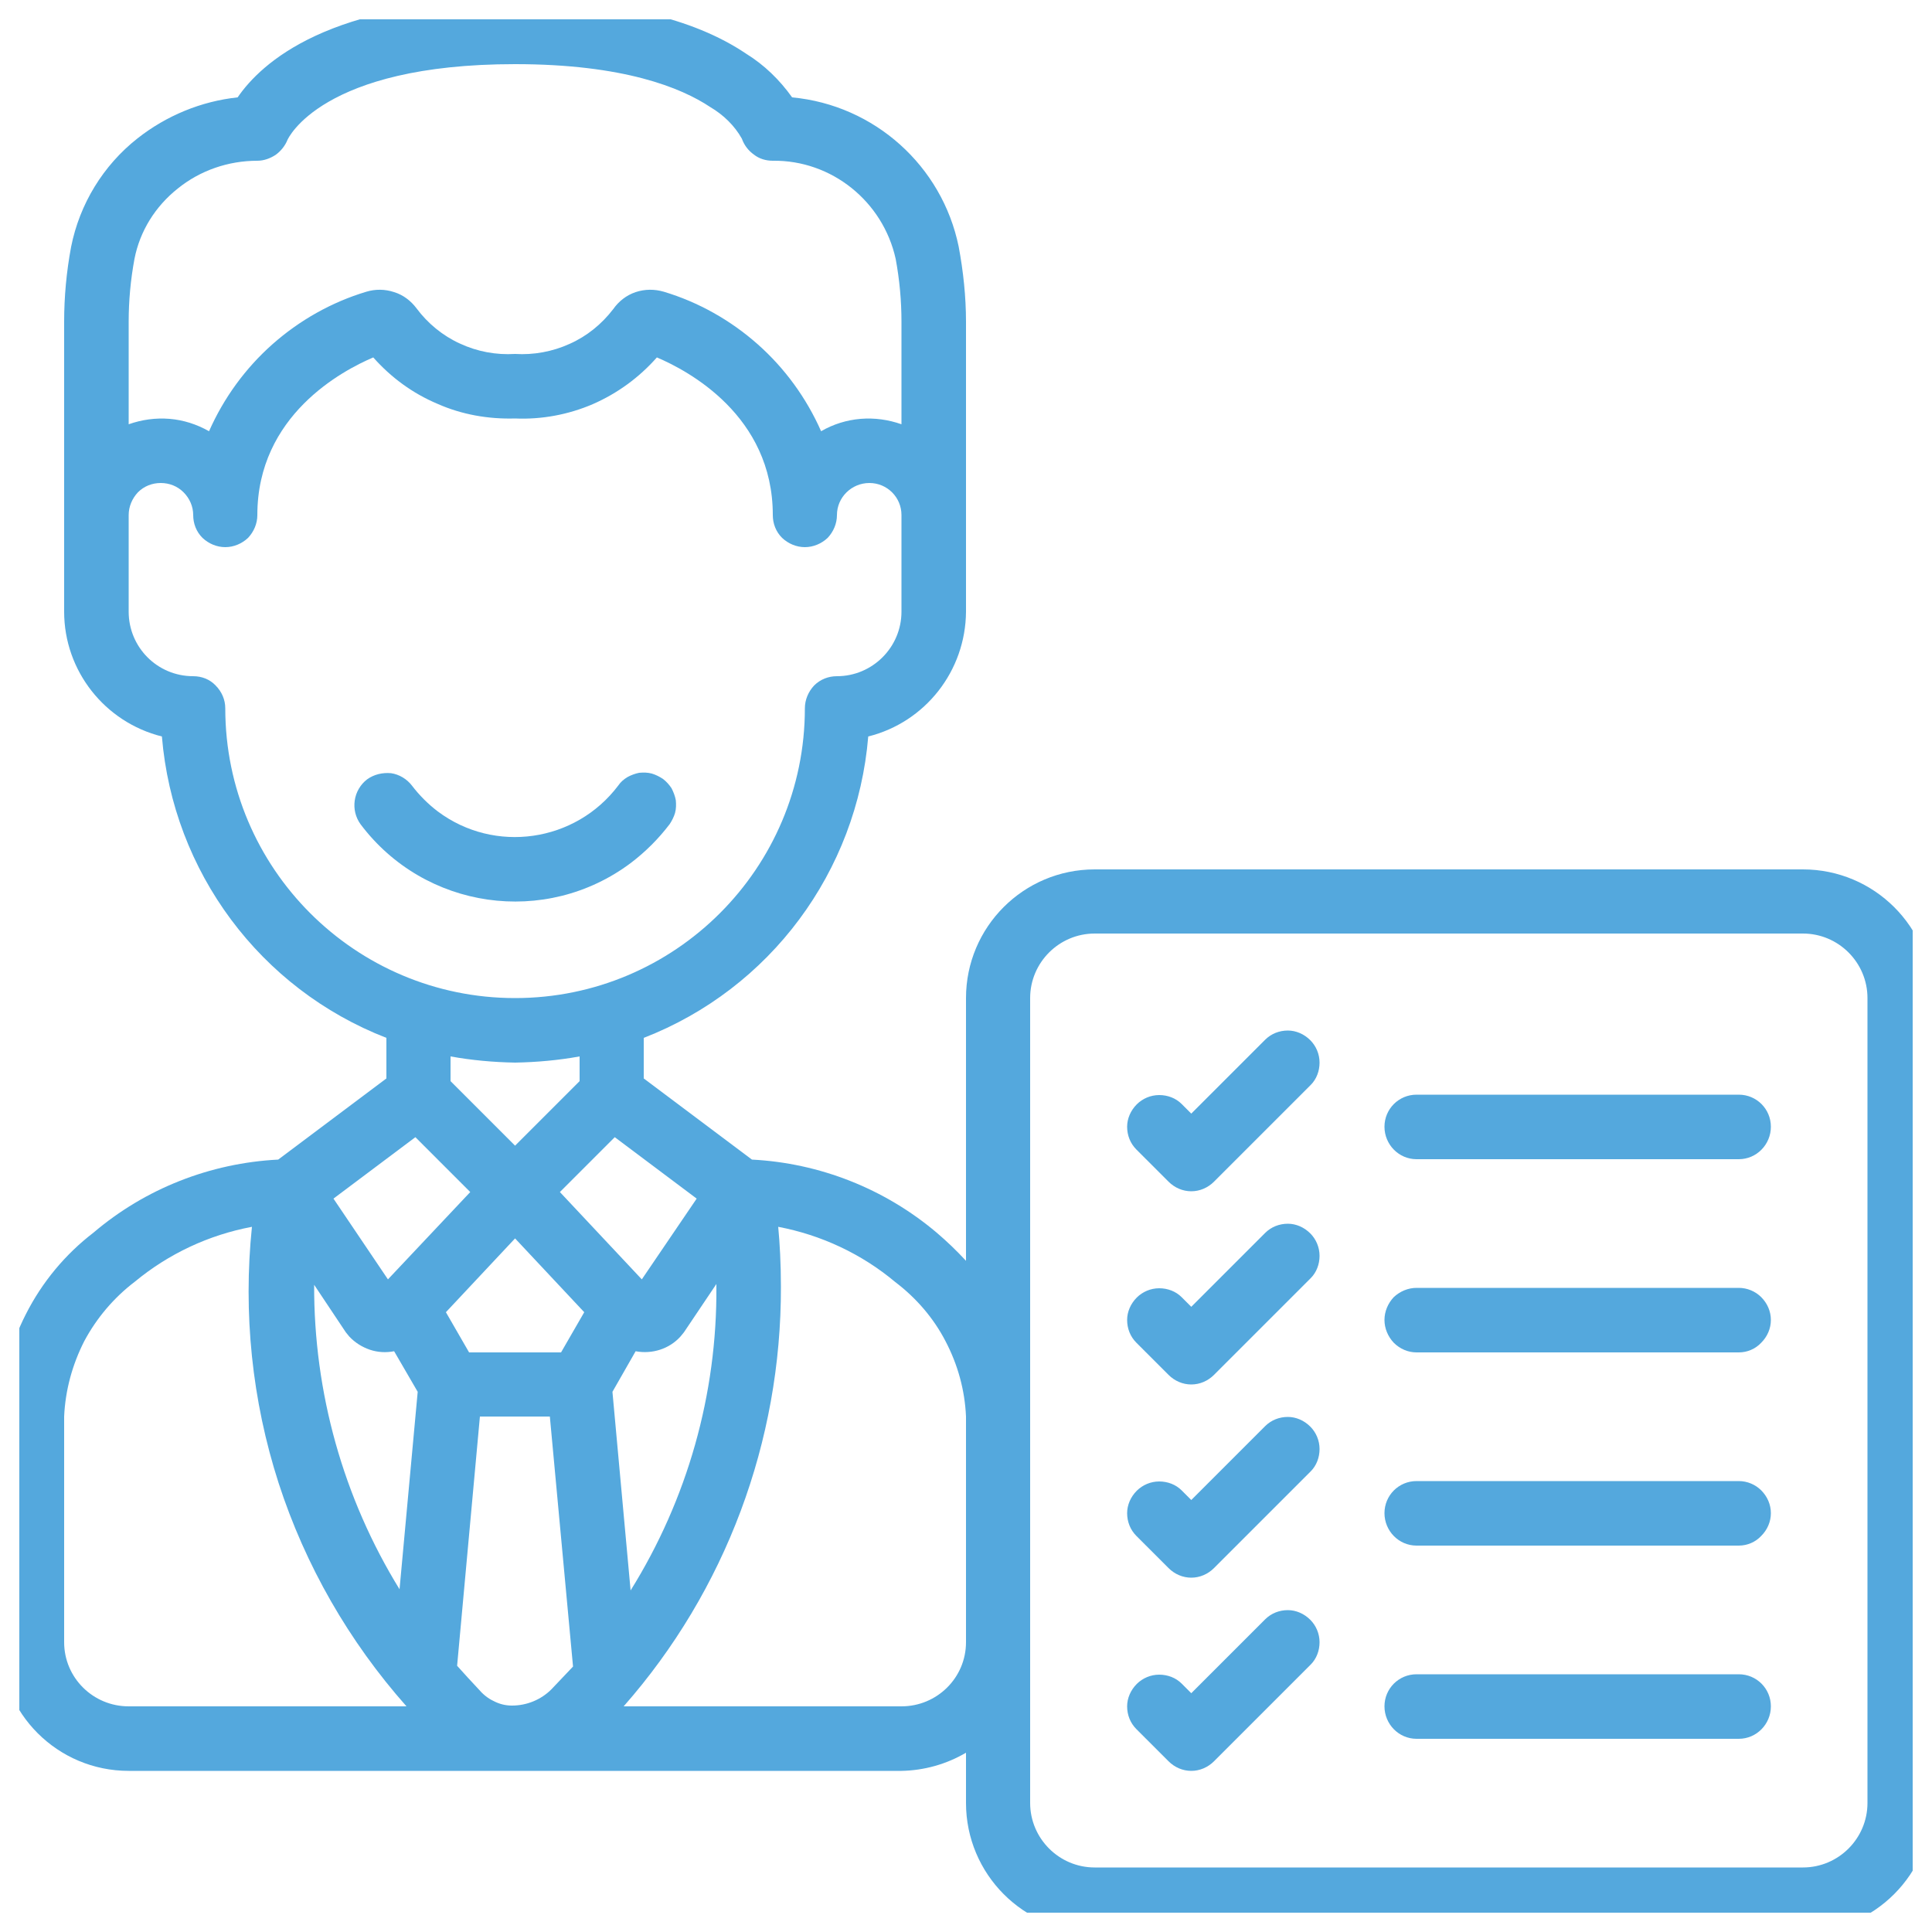 <svg width="50" height="50" viewBox="0 0 50 50" fill="none" xmlns="http://www.w3.org/2000/svg" xmlns:xlink="http://www.w3.org/1999/xlink">
	<desc>
			Created with Pixso.
	</desc>
	<defs>
		<clipPath id="clip304_131">
			<rect id="Frame" rx="-0.5" width="49" height="49" transform="translate(0.5 0.5)" fill="white" fill-opacity="0"/>
		</clipPath>
	</defs>
	<rect id="Frame" rx="-0.5" width="49" height="49" transform="translate(0.5 0.5)" fill="#FFFFFF" fill-opacity="0"/>
	<g clip-path="url(#clip304_131)">
		<path id="Vector" d="M3.33 45.83L23.33 45.83C23.91 45.82 24.49 45.66 25 45.36L25 46.66C25 48.5 26.49 50 28.33 50L46.66 50C48.5 50 50 48.5 50 46.66L50 25.83C50 23.99 48.5 22.5 46.66 22.5L28.33 22.5C26.49 22.5 25 23.99 25 25.83L25 32.63C24.76 32.37 24.51 32.13 24.24 31.9C22.89 30.76 21.21 30.1 19.46 30.01L16.66 27.91L16.66 26.86C19.93 25.59 22.18 22.56 22.47 19.06C23.95 18.69 24.99 17.36 25 15.83L25 8.33C25 7.68 24.93 7.02 24.81 6.38C24.38 4.29 22.63 2.72 20.5 2.52C20.18 2.07 19.78 1.68 19.31 1.39C17.93 0.46 15.92 0 13.33 0C8.52 0 6.76 1.63 6.15 2.52C5.21 2.62 4.31 2.99 3.56 3.58C2.67 4.28 2.06 5.28 1.84 6.39C1.72 7.03 1.66 7.68 1.66 8.33L1.66 15.83C1.66 17.36 2.71 18.69 4.19 19.06C4.48 22.56 6.73 25.59 10 26.86L10 27.91L7.2 30.01C5.44 30.1 3.76 30.76 2.42 31.9C1.69 32.46 1.09 33.18 0.67 34.01C0.25 34.83 0.02 35.74 0 36.66L0 42.5C0 44.34 1.49 45.83 3.33 45.83ZM8.13 33.25L8.95 34.48C8.98 34.52 9.01 34.55 9.04 34.59C9.19 34.75 9.37 34.86 9.57 34.93C9.78 35 9.99 35.01 10.2 34.97L10.81 36.02L10.34 41.13C8.88 38.76 8.12 36.03 8.13 33.25ZM13.33 32.05L15.12 33.96L14.52 35L12.14 35L11.54 33.96L13.33 32.05ZM18.54 33.23L18.54 33.3C18.56 36.08 17.79 38.8 16.32 41.16L15.85 36.02L16.45 34.97C16.88 35.05 17.32 34.91 17.61 34.59C17.64 34.55 17.67 34.52 17.7 34.48L18.54 33.23ZM13.25 44.14C13.08 44.14 12.92 44.1 12.77 44.02C12.62 43.95 12.49 43.84 12.38 43.71C12.19 43.51 12.01 43.31 11.83 43.11L12.42 36.66L14.23 36.66L14.83 43.13C14.65 43.32 14.46 43.52 14.27 43.72C14 43.99 13.63 44.14 13.25 44.14ZM26.66 25.83C26.66 24.91 27.41 24.16 28.33 24.16L46.66 24.16C47.58 24.16 48.33 24.91 48.33 25.83L48.33 46.66C48.33 47.58 47.58 48.33 46.66 48.33L28.33 48.33C27.41 48.33 26.66 47.58 26.66 46.66L26.66 25.83ZM25 36.66L25 42.5C25 43.42 24.25 44.16 23.33 44.16L16.14 44.16C18.78 41.16 20.22 37.3 20.21 33.3C20.21 32.7 20.18 32.17 20.14 31.75C21.25 31.96 22.3 32.45 23.17 33.18C23.71 33.59 24.16 34.11 24.47 34.71C24.79 35.32 24.97 35.98 25 36.66ZM16.61 33.11L14.49 30.85L15.91 29.43L18.03 31.02L16.61 33.11ZM3.48 6.7C3.62 5.98 4.02 5.34 4.6 4.88C5.18 4.41 5.91 4.16 6.66 4.16C6.83 4.16 6.99 4.1 7.13 4.01C7.27 3.91 7.38 3.77 7.44 3.62C7.45 3.6 8.31 1.66 13.33 1.66C16.14 1.66 17.63 2.27 18.38 2.77C18.72 2.97 19.01 3.25 19.2 3.59C19.26 3.76 19.37 3.9 19.51 4C19.65 4.11 19.82 4.16 20 4.16C21.52 4.14 22.85 5.21 23.18 6.7C23.28 7.24 23.33 7.78 23.33 8.33L23.33 10.98C22.99 10.86 22.63 10.81 22.27 10.84C21.91 10.87 21.56 10.98 21.25 11.16C20.87 10.3 20.31 9.53 19.61 8.91C18.91 8.29 18.08 7.82 17.18 7.55C16.94 7.48 16.69 7.48 16.45 7.56C16.21 7.64 16.01 7.8 15.87 8C15.57 8.39 15.19 8.7 14.74 8.9C14.3 9.1 13.81 9.19 13.33 9.16C12.84 9.19 12.35 9.1 11.9 8.89C11.46 8.69 11.07 8.37 10.78 7.98C10.63 7.78 10.43 7.63 10.2 7.56C9.96 7.48 9.71 7.48 9.48 7.55C8.58 7.82 7.75 8.29 7.05 8.91C6.35 9.53 5.79 10.3 5.41 11.16C5.09 10.98 4.75 10.87 4.39 10.84C4.03 10.81 3.67 10.86 3.33 10.98L3.33 8.33C3.33 7.78 3.38 7.24 3.48 6.7ZM5.83 18.33C5.83 18.11 5.74 17.9 5.58 17.74C5.43 17.58 5.22 17.5 5 17.5C4.07 17.5 3.33 16.75 3.33 15.83L3.33 13.33C3.33 13.11 3.42 12.9 3.57 12.74C3.73 12.58 3.94 12.5 4.16 12.5C4.38 12.5 4.59 12.58 4.75 12.74C4.91 12.9 5 13.11 5 13.33C5 13.55 5.08 13.76 5.24 13.92C5.4 14.07 5.61 14.16 5.83 14.16C6.05 14.16 6.26 14.07 6.42 13.92C6.57 13.76 6.66 13.55 6.66 13.33C6.66 10.75 8.86 9.59 9.66 9.25C10.12 9.77 10.68 10.18 11.32 10.45C11.95 10.73 12.64 10.85 13.33 10.83C14.02 10.86 14.71 10.73 15.34 10.46C15.98 10.18 16.54 9.77 17 9.25C17.8 9.59 20 10.75 20 13.33C20 13.55 20.08 13.76 20.24 13.92C20.4 14.07 20.61 14.16 20.83 14.16C21.05 14.16 21.26 14.07 21.42 13.92C21.57 13.76 21.66 13.55 21.66 13.33C21.66 12.87 22.04 12.5 22.5 12.5C22.96 12.5 23.33 12.87 23.33 13.33L23.33 15.83C23.33 16.75 22.58 17.5 21.66 17.5C21.44 17.5 21.23 17.58 21.07 17.74C20.92 17.9 20.83 18.11 20.83 18.33C20.83 22.47 17.47 25.83 13.33 25.83C9.19 25.83 5.83 22.47 5.83 18.33ZM13.33 27.5C13.89 27.49 14.45 27.44 15 27.34L15 27.98L13.33 29.65L11.66 27.98L11.66 27.34C12.21 27.44 12.77 27.49 13.33 27.5ZM10.75 29.43L12.17 30.85L10.04 33.11L8.63 31.02L10.75 29.43ZM1.66 36.66C1.69 35.98 1.87 35.32 2.18 34.71C2.5 34.11 2.95 33.58 3.49 33.17C4.36 32.45 5.4 31.96 6.52 31.75C6.29 33.98 6.52 36.24 7.21 38.38C7.9 40.51 9.03 42.48 10.52 44.16L3.33 44.16C2.41 44.16 1.66 43.42 1.66 42.5L1.66 36.66Z" fill="#54A8DD" fill-opacity="1" fill-rule="nonzero"/>
		<path id="Vector" d="M17.33 21.33C17.39 21.24 17.44 21.14 17.47 21.04C17.5 20.93 17.5 20.82 17.49 20.71C17.47 20.6 17.43 20.5 17.38 20.4C17.32 20.31 17.25 20.23 17.16 20.16C17.07 20.1 16.97 20.05 16.87 20.02C16.76 19.99 16.65 19.99 16.54 20C16.44 20.02 16.33 20.06 16.24 20.11C16.14 20.17 16.06 20.24 16 20.33C14.89 21.8 12.8 22.1 11.33 21C11.08 20.81 10.85 20.58 10.66 20.33C10.53 20.16 10.33 20.04 10.12 20.01C9.9 19.99 9.68 20.04 9.5 20.17C9.33 20.3 9.21 20.5 9.18 20.72C9.15 20.93 9.2 21.15 9.33 21.33C10.99 23.54 14.12 23.99 16.33 22.33C16.71 22.04 17.04 21.71 17.33 21.33ZM30.24 30.58C30.4 30.74 30.61 30.83 30.83 30.83C31.05 30.83 31.26 30.74 31.42 30.58L33.92 28.08C34.07 27.93 34.15 27.72 34.15 27.5C34.15 27.28 34.06 27.07 33.91 26.92C33.75 26.76 33.54 26.67 33.33 26.67C33.11 26.67 32.9 26.75 32.74 26.91L30.83 28.82L30.58 28.57C30.43 28.42 30.22 28.34 30 28.34C29.78 28.34 29.57 28.43 29.42 28.58C29.26 28.74 29.17 28.95 29.17 29.16C29.17 29.38 29.25 29.59 29.41 29.75L30.24 30.58ZM36.66 30L45 30C45.46 30 45.83 29.62 45.83 29.16C45.83 28.7 45.46 28.33 45 28.33L36.66 28.33C36.2 28.33 35.83 28.7 35.83 29.16C35.83 29.62 36.2 30 36.66 30ZM30.24 35.58C30.4 35.74 30.61 35.83 30.83 35.83C31.05 35.83 31.26 35.74 31.42 35.58L33.92 33.08C34.07 32.93 34.15 32.72 34.15 32.5C34.15 32.28 34.06 32.07 33.91 31.92C33.75 31.76 33.54 31.67 33.33 31.67C33.11 31.67 32.9 31.75 32.74 31.91L30.83 33.82L30.58 33.57C30.43 33.42 30.22 33.34 30 33.34C29.78 33.34 29.57 33.43 29.42 33.58C29.26 33.74 29.17 33.95 29.17 34.16C29.17 34.38 29.25 34.59 29.41 34.75L30.24 35.58ZM36.66 35L45 35C45.22 35 45.43 34.91 45.58 34.75C45.74 34.59 45.83 34.38 45.83 34.16C45.83 33.94 45.74 33.73 45.58 33.57C45.43 33.42 45.22 33.33 45 33.33L36.66 33.33C36.44 33.33 36.23 33.42 36.07 33.57C35.92 33.73 35.83 33.94 35.83 34.16C35.83 34.38 35.92 34.59 36.07 34.75C36.23 34.91 36.44 35 36.66 35ZM30.24 40.58C30.4 40.74 30.61 40.83 30.83 40.83C31.05 40.83 31.26 40.74 31.42 40.58L33.92 38.08C34.07 37.93 34.15 37.72 34.15 37.5C34.15 37.28 34.06 37.07 33.91 36.92C33.75 36.76 33.54 36.67 33.33 36.67C33.11 36.67 32.9 36.75 32.74 36.91L30.83 38.82L30.58 38.57C30.43 38.42 30.22 38.34 30 38.34C29.78 38.34 29.57 38.43 29.42 38.58C29.26 38.74 29.17 38.95 29.17 39.16C29.17 39.38 29.25 39.59 29.41 39.75L30.24 40.58ZM36.66 40L45 40C45.22 40 45.43 39.91 45.58 39.75C45.74 39.59 45.83 39.38 45.83 39.16C45.83 38.94 45.74 38.73 45.58 38.57C45.43 38.42 45.22 38.33 45 38.33L36.66 38.33C36.2 38.33 35.83 38.7 35.83 39.16C35.83 39.62 36.2 40 36.66 40ZM30.24 45.58C30.4 45.74 30.61 45.83 30.83 45.83C31.05 45.83 31.26 45.74 31.42 45.58L33.92 43.08C34.07 42.93 34.15 42.72 34.15 42.5C34.15 42.28 34.06 42.07 33.91 41.92C33.75 41.76 33.54 41.67 33.33 41.67C33.11 41.67 32.9 41.75 32.74 41.91L30.83 43.82L30.58 43.57C30.43 43.42 30.22 43.34 30 43.34C29.78 43.34 29.57 43.43 29.42 43.58C29.26 43.74 29.17 43.95 29.17 44.16C29.17 44.38 29.25 44.59 29.41 44.75L30.24 45.58ZM36.66 45L45 45C45.46 45 45.83 44.62 45.83 44.16C45.83 43.7 45.46 43.33 45 43.33L36.66 43.33C36.2 43.33 35.83 43.7 35.83 44.16C35.83 44.62 36.2 45 36.66 45Z" fill="#54A8DD" fill-opacity="1" fill-rule="nonzero"/>
	</g>
</svg>
